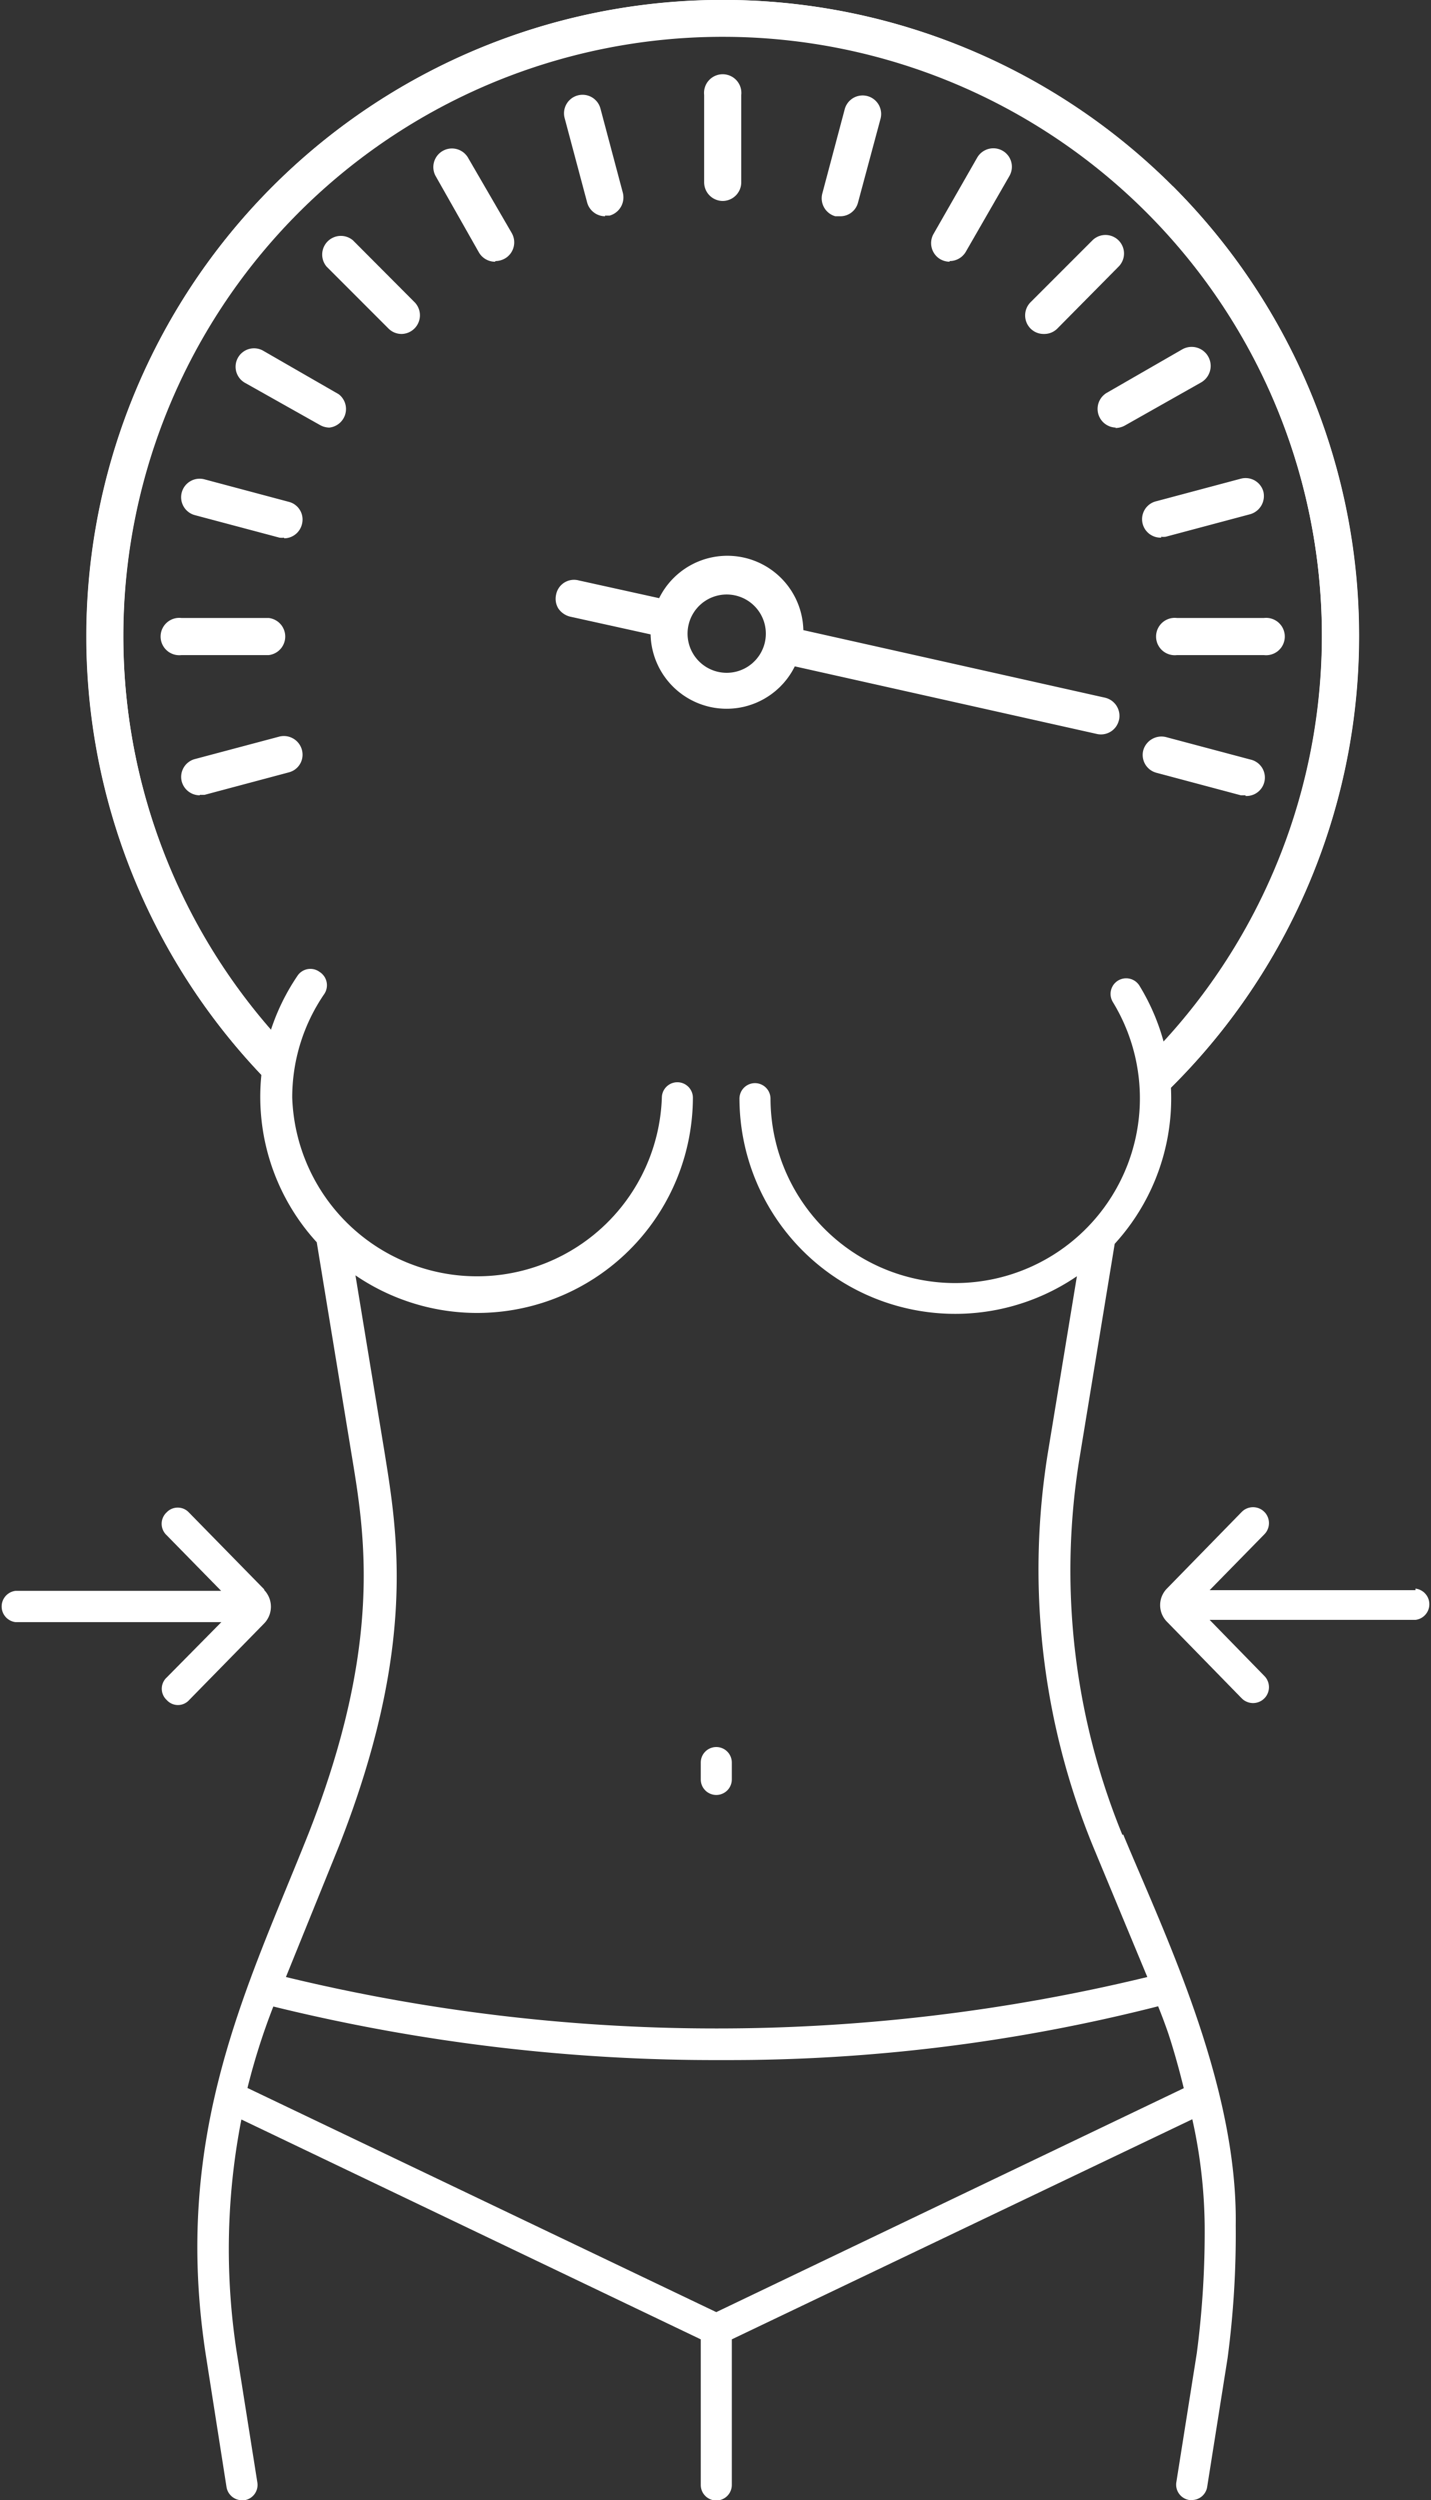 <svg xmlns="http://www.w3.org/2000/svg" viewBox="0 0 63.61 111.1"><rect x="0" y="0" width="63.61" height="111.1" fill="#333333" stroke="none"/><title>02</title><path d="M31.84,102.74,11,92.78a29.25,29.25,0,0,1,1.15-3.62,82.27,82.27,0,0,0,20,2.38,77.23,77.23,0,0,0,19.33-2.39q.24.59.45,1.2s.34,1,.69,2.44ZM49.89,81.53A31,31,0,0,1,48,64.71l1.55-9.44h0a9.58,9.58,0,0,0,1.1-11.47.69.69,0,0,0-1.18.73,8.21,8.21,0,1,1-15.22,4.29.69.69,0,1,0-1.38,0,9.59,9.59,0,0,0,15,7.89l-1.28,7.78a32.44,32.44,0,0,0,2,17.56L51,87.85a81.33,81.33,0,0,1-38.29,0L15.08,82c3.46-8.82,2.6-13.83,2-17.55l-1.28-7.78a9.59,9.59,0,0,0,15-7.89.69.69,0,1,0-1.38,0,8.22,8.22,0,0,1-16.43,0,8.12,8.12,0,0,1,1.41-4.59.7.7,0,0,0-.19-1,.69.69,0,0,0-1,.19,9.57,9.57,0,0,0,.87,11.82h0l1.55,9.44c.59,3.56,1.4,8.38-1.91,16.82C11,88.3,7.6,94.86,9.17,104.78l.9,5.74a.7.7,0,0,0,.69.58h.1a.69.69,0,0,0,.58-.79l-.91-5.74a30,30,0,0,1,.2-10.39l20.42,9.77v6.47a.69.69,0,0,0,1.38,0v-6.47L53,94.17a22.71,22.71,0,0,1,.55,4.72,41.4,41.4,0,0,1-.35,5.67l-.91,5.74a.69.69,0,0,0,.58.79h.11a.69.69,0,0,0,.68-.58l.91-5.74a41.86,41.86,0,0,0,.36-5.89c.09-6.26-3.19-13-5-17.36" style="fill:#fff"/><path d="M31.84,79.76a.69.69,0,0,0,.69-.69v-.75a.69.69,0,0,0-1.38,0v.75a.69.69,0,0,0,.69.69" style="fill:#fff"/><path d="M11.74,70.62,8.4,67.21a.68.68,0,0,0-1,0,.69.69,0,0,0,0,1l2.43,2.48H.69a.7.7,0,0,0,0,1.39H9.84L7.41,74.54a.68.68,0,0,0,0,1,.67.67,0,0,0,1,0l3.34-3.41a1.07,1.07,0,0,0,0-1.47" style="fill:#fff"/><path d="M62.92,70.66H53.77l2.43-2.48a.69.69,0,1,0-1-1l-3.33,3.41a1.05,1.05,0,0,0,0,1.47l3.33,3.41a.69.69,0,0,0,1-1l-2.43-2.49h9.15a.7.7,0,0,0,0-1.39" style="fill:#fff"/><path d="M32.12,0a28.28,28.28,0,0,0-20,48.27,7.76,7.76,0,0,1,.62-1.75,26.64,26.64,0,1,1,38.48.29,6.58,6.58,0,0,1,.12,2.2A28.26,28.26,0,0,0,32.12,0" style="fill:#fff"/><path d="M32.12,8.93a.83.83,0,0,1-.82-.83V4.22a.83.83,0,1,1,1.65,0V8.1a.83.83,0,0,1-.83.83" style="fill:#fff"/><path d="M37.35,9.61l-.22,0a.83.83,0,0,1-.58-1l1-3.76a.82.82,0,0,1,1.59.43L38.14,9a.81.81,0,0,1-.79.61" style="fill:#fff"/><path d="M42.21,11.63a.87.87,0,0,1-.41-.11.83.83,0,0,1-.3-1.13L43.44,7a.83.83,0,0,1,1.13-.3.82.82,0,0,1,.3,1.12l-1.94,3.37a.83.83,0,0,1-.72.41" style="fill:#fff"/><path d="M46.4,14.84a.82.82,0,0,1-.59-.24.83.83,0,0,1,0-1.17l2.75-2.75a.82.82,0,0,1,1.16,1.17L47,14.6a.82.82,0,0,1-.58.24" style="fill:#fff"/><path d="M49.6,19a.83.83,0,0,1-.41-1.54l3.37-1.94A.82.82,0,0,1,53.38,17L50,18.91a.91.91,0,0,1-.42.11" style="fill:#fff"/><path d="M51.62,23.89a.82.82,0,0,1-.21-1.62l3.75-1a.82.82,0,0,1,1,.58.84.84,0,0,1-.59,1l-3.75,1a.76.76,0,0,1-.21,0" style="fill:#fff"/><path d="M56.19,29.11H52.31a.83.83,0,1,1,0-1.65h3.88a.83.83,0,1,1,0,1.65" style="fill:#fff"/><path d="M55.37,35.34l-.21,0-3.75-1a.82.82,0,0,1-.59-1,.84.84,0,0,1,1-.59l3.76,1a.82.82,0,0,1-.22,1.62" style="fill:#fff"/><path d="M8.88,35.34a.83.83,0,0,1-.8-.61.82.82,0,0,1,.58-1l3.76-1a.83.83,0,0,1,1,.59.81.81,0,0,1-.58,1l-3.75,1-.21,0" style="fill:#fff"/><path d="M11.94,29.11H8.06a.83.83,0,1,1,0-1.65h3.88a.83.83,0,0,1,0,1.65" style="fill:#fff"/><path d="M12.63,23.89a.76.76,0,0,1-.21,0l-3.76-1a.82.82,0,0,1,.43-1.59l3.75,1a.81.81,0,0,1,.58,1,.82.82,0,0,1-.79.62" style="fill:#fff"/><path d="M14.64,19a.87.87,0,0,1-.41-.11L10.87,17a.82.82,0,0,1,.82-1.42l3.37,1.94A.83.83,0,0,1,14.64,19" style="fill:#fff"/><path d="M17.85,14.84a.82.82,0,0,1-.58-.24l-2.75-2.75a.83.83,0,0,1,1.17-1.17l2.74,2.75a.83.83,0,0,1-.58,1.41" style="fill:#fff"/><path d="M22,11.63a.83.83,0,0,1-.71-.41L19.38,7.85A.82.82,0,0,1,20.8,7l1.95,3.36a.83.83,0,0,1-.31,1.13.87.87,0,0,1-.41.11" style="fill:#fff"/><path d="M26.9,9.61A.83.83,0,0,1,26.1,9l-1-3.75a.82.82,0,1,1,1.59-.43l1,3.76a.84.84,0,0,1-.59,1l-.21,0" style="fill:#fff"/><path d="M52.12,8.28a28.28,28.28,0,0,0-40,40,8,8,0,0,1,.61-1.74,26.64,26.64,0,1,1,38.5.3A6.79,6.79,0,0,1,51.34,49c.26-.24.53-.49.78-.74a28.28,28.28,0,0,0,0-40" style="fill:#fff"/><path d="M49.74,32a.83.83,0,0,0-.63-1l-13.4-3a3.38,3.38,0,0,0-6.41-1.42l-3.58-.79a.81.81,0,0,0-1,.63.83.83,0,0,0,.1.62.89.89,0,0,0,.52.36l3.58.79a3.38,3.38,0,0,0,6.41,1.42l13.41,3a.82.82,0,0,0,1-.62M32,29.87A1.74,1.74,0,1,1,34,28.54,1.74,1.74,0,0,1,32,29.87" style="fill:#fff"/></svg>